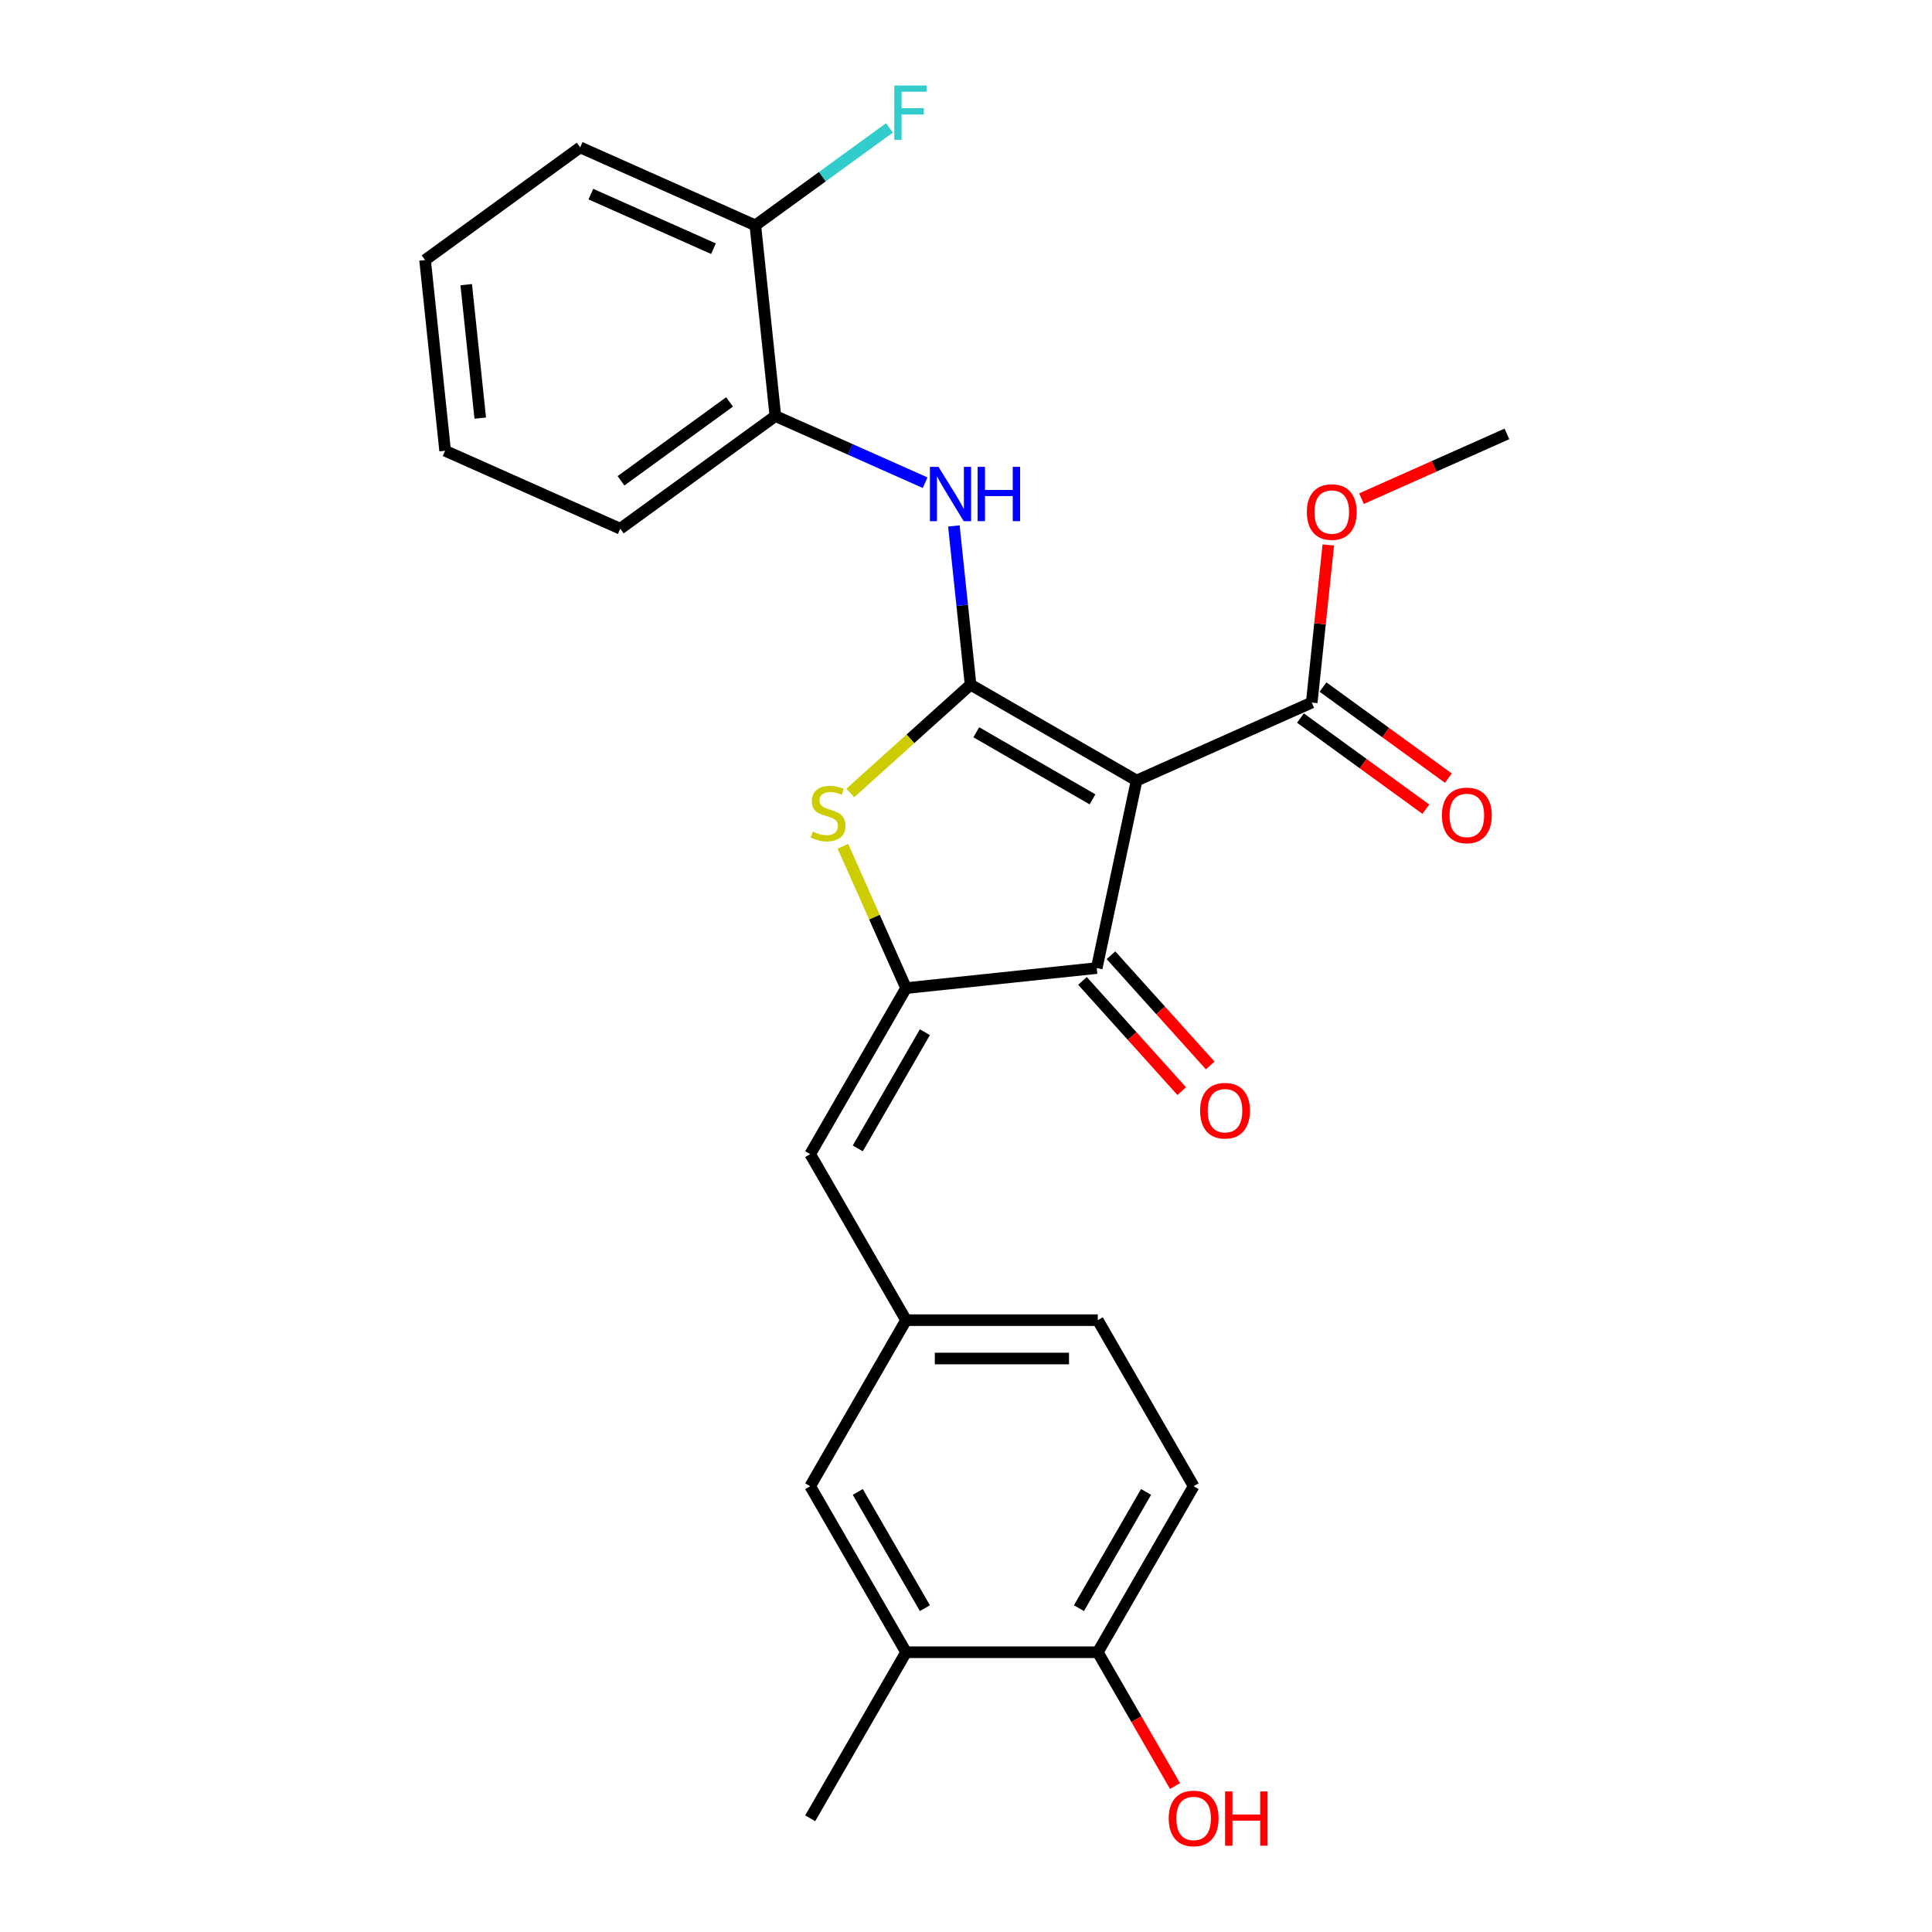 <?xml version='1.0' encoding='iso-8859-1'?>
<svg version='1.1' baseProfile='full'
              xmlns='http://www.w3.org/2000/svg'
                      xmlns:rdkit='http://www.rdkit.org/xml'
                      xmlns:xlink='http://www.w3.org/1999/xlink'
                  xml:space='preserve'
width='1000px' height='1000px' viewBox='0 0 1000 1000'>
<!-- END OF HEADER -->
<rect style='opacity:1.0;fill:#FFFFFF;stroke:none' width='1000' height='1000' x='0' y='0'> </rect>
<path class='bond-0' d='M 567.665,501.07 L 588.297,404.005' style='fill:none;fill-rule:evenodd;stroke:#000000;stroke-width:6px;stroke-linecap:butt;stroke-linejoin:miter;stroke-opacity:1' />
<path class='bond-1' d='M 567.665,501.07 L 468.975,511.443' style='fill:none;fill-rule:evenodd;stroke:#000000;stroke-width:6px;stroke-linecap:butt;stroke-linejoin:miter;stroke-opacity:1' />
<path class='bond-2' d='M 560.29,507.71 L 585.976,536.237' style='fill:none;fill-rule:evenodd;stroke:#000000;stroke-width:6px;stroke-linecap:butt;stroke-linejoin:miter;stroke-opacity:1' />
<path class='bond-2' d='M 585.976,536.237 L 611.662,564.764' style='fill:none;fill-rule:evenodd;stroke:#FF0000;stroke-width:6px;stroke-linecap:butt;stroke-linejoin:miter;stroke-opacity:1' />
<path class='bond-2' d='M 575.04,494.43 L 600.725,522.957' style='fill:none;fill-rule:evenodd;stroke:#000000;stroke-width:6px;stroke-linecap:butt;stroke-linejoin:miter;stroke-opacity:1' />
<path class='bond-2' d='M 600.725,522.957 L 626.411,551.484' style='fill:none;fill-rule:evenodd;stroke:#FF0000;stroke-width:6px;stroke-linecap:butt;stroke-linejoin:miter;stroke-opacity:1' />
<path class='bond-3' d='M 588.297,404.005 L 502.358,354.388' style='fill:none;fill-rule:evenodd;stroke:#000000;stroke-width:6px;stroke-linecap:butt;stroke-linejoin:miter;stroke-opacity:1' />
<path class='bond-3' d='M 565.483,413.75 L 505.325,379.018' style='fill:none;fill-rule:evenodd;stroke:#000000;stroke-width:6px;stroke-linecap:butt;stroke-linejoin:miter;stroke-opacity:1' />
<path class='bond-4' d='M 588.297,404.005 L 678.952,363.643' style='fill:none;fill-rule:evenodd;stroke:#000000;stroke-width:6px;stroke-linecap:butt;stroke-linejoin:miter;stroke-opacity:1' />
<path class='bond-5' d='M 502.358,354.388 L 471.231,382.414' style='fill:none;fill-rule:evenodd;stroke:#000000;stroke-width:6px;stroke-linecap:butt;stroke-linejoin:miter;stroke-opacity:1' />
<path class='bond-5' d='M 471.231,382.414 L 440.104,410.441' style='fill:none;fill-rule:evenodd;stroke:#CCCC00;stroke-width:6px;stroke-linecap:butt;stroke-linejoin:miter;stroke-opacity:1' />
<path class='bond-6' d='M 502.358,354.388 L 498.04,313.309' style='fill:none;fill-rule:evenodd;stroke:#000000;stroke-width:6px;stroke-linecap:butt;stroke-linejoin:miter;stroke-opacity:1' />
<path class='bond-6' d='M 498.04,313.309 L 493.723,272.23' style='fill:none;fill-rule:evenodd;stroke:#0000FF;stroke-width:6px;stroke-linecap:butt;stroke-linejoin:miter;stroke-opacity:1' />
<path class='bond-7' d='M 436.291,438.035 L 452.633,474.739' style='fill:none;fill-rule:evenodd;stroke:#CCCC00;stroke-width:6px;stroke-linecap:butt;stroke-linejoin:miter;stroke-opacity:1' />
<path class='bond-7' d='M 452.633,474.739 L 468.975,511.443' style='fill:none;fill-rule:evenodd;stroke:#000000;stroke-width:6px;stroke-linecap:butt;stroke-linejoin:miter;stroke-opacity:1' />
<path class='bond-8' d='M 468.975,511.443 L 419.358,597.382' style='fill:none;fill-rule:evenodd;stroke:#000000;stroke-width:6px;stroke-linecap:butt;stroke-linejoin:miter;stroke-opacity:1' />
<path class='bond-8' d='M 478.72,534.257 L 443.988,594.414' style='fill:none;fill-rule:evenodd;stroke:#000000;stroke-width:6px;stroke-linecap:butt;stroke-linejoin:miter;stroke-opacity:1' />
<path class='bond-9' d='M 678.952,363.643 L 683.238,322.861' style='fill:none;fill-rule:evenodd;stroke:#000000;stroke-width:6px;stroke-linecap:butt;stroke-linejoin:miter;stroke-opacity:1' />
<path class='bond-9' d='M 683.238,322.861 L 687.524,282.08' style='fill:none;fill-rule:evenodd;stroke:#FF0000;stroke-width:6px;stroke-linecap:butt;stroke-linejoin:miter;stroke-opacity:1' />
<path class='bond-10' d='M 673.119,371.671 L 705.569,395.247' style='fill:none;fill-rule:evenodd;stroke:#000000;stroke-width:6px;stroke-linecap:butt;stroke-linejoin:miter;stroke-opacity:1' />
<path class='bond-10' d='M 705.569,395.247 L 738.019,418.824' style='fill:none;fill-rule:evenodd;stroke:#FF0000;stroke-width:6px;stroke-linecap:butt;stroke-linejoin:miter;stroke-opacity:1' />
<path class='bond-10' d='M 684.784,355.614 L 717.235,379.191' style='fill:none;fill-rule:evenodd;stroke:#000000;stroke-width:6px;stroke-linecap:butt;stroke-linejoin:miter;stroke-opacity:1' />
<path class='bond-10' d='M 717.235,379.191 L 749.685,402.767' style='fill:none;fill-rule:evenodd;stroke:#FF0000;stroke-width:6px;stroke-linecap:butt;stroke-linejoin:miter;stroke-opacity:1' />
<path class='bond-11' d='M 617.826,769.26 L 568.209,855.199' style='fill:none;fill-rule:evenodd;stroke:#000000;stroke-width:6px;stroke-linecap:butt;stroke-linejoin:miter;stroke-opacity:1' />
<path class='bond-11' d='M 593.195,772.227 L 558.463,832.385' style='fill:none;fill-rule:evenodd;stroke:#000000;stroke-width:6px;stroke-linecap:butt;stroke-linejoin:miter;stroke-opacity:1' />
<path class='bond-12' d='M 617.826,769.26 L 568.209,683.321' style='fill:none;fill-rule:evenodd;stroke:#000000;stroke-width:6px;stroke-linecap:butt;stroke-linejoin:miter;stroke-opacity:1' />
<path class='bond-13' d='M 478.846,249.848 L 440.088,232.592' style='fill:none;fill-rule:evenodd;stroke:#0000FF;stroke-width:6px;stroke-linecap:butt;stroke-linejoin:miter;stroke-opacity:1' />
<path class='bond-13' d='M 440.088,232.592 L 401.33,215.335' style='fill:none;fill-rule:evenodd;stroke:#000000;stroke-width:6px;stroke-linecap:butt;stroke-linejoin:miter;stroke-opacity:1' />
<path class='bond-14' d='M 419.358,597.382 L 468.975,683.321' style='fill:none;fill-rule:evenodd;stroke:#000000;stroke-width:6px;stroke-linecap:butt;stroke-linejoin:miter;stroke-opacity:1' />
<path class='bond-15' d='M 568.209,855.199 L 468.975,855.199' style='fill:none;fill-rule:evenodd;stroke:#000000;stroke-width:6px;stroke-linecap:butt;stroke-linejoin:miter;stroke-opacity:1' />
<path class='bond-16' d='M 568.209,855.199 L 588.199,889.823' style='fill:none;fill-rule:evenodd;stroke:#000000;stroke-width:6px;stroke-linecap:butt;stroke-linejoin:miter;stroke-opacity:1' />
<path class='bond-16' d='M 588.199,889.823 L 608.189,924.447' style='fill:none;fill-rule:evenodd;stroke:#FF0000;stroke-width:6px;stroke-linecap:butt;stroke-linejoin:miter;stroke-opacity:1' />
<path class='bond-17' d='M 468.975,855.199 L 419.358,769.26' style='fill:none;fill-rule:evenodd;stroke:#000000;stroke-width:6px;stroke-linecap:butt;stroke-linejoin:miter;stroke-opacity:1' />
<path class='bond-17' d='M 478.72,832.385 L 443.988,772.227' style='fill:none;fill-rule:evenodd;stroke:#000000;stroke-width:6px;stroke-linecap:butt;stroke-linejoin:miter;stroke-opacity:1' />
<path class='bond-18' d='M 468.975,855.199 L 419.358,941.138' style='fill:none;fill-rule:evenodd;stroke:#000000;stroke-width:6px;stroke-linecap:butt;stroke-linejoin:miter;stroke-opacity:1' />
<path class='bond-19' d='M 230.394,233.301 L 220.021,134.611' style='fill:none;fill-rule:evenodd;stroke:#000000;stroke-width:6px;stroke-linecap:butt;stroke-linejoin:miter;stroke-opacity:1' />
<path class='bond-19' d='M 248.576,216.423 L 241.315,147.34' style='fill:none;fill-rule:evenodd;stroke:#000000;stroke-width:6px;stroke-linecap:butt;stroke-linejoin:miter;stroke-opacity:1' />
<path class='bond-20' d='M 230.394,233.301 L 321.048,273.664' style='fill:none;fill-rule:evenodd;stroke:#000000;stroke-width:6px;stroke-linecap:butt;stroke-linejoin:miter;stroke-opacity:1' />
<path class='bond-21' d='M 220.021,134.611 L 300.303,76.283' style='fill:none;fill-rule:evenodd;stroke:#000000;stroke-width:6px;stroke-linecap:butt;stroke-linejoin:miter;stroke-opacity:1' />
<path class='bond-22' d='M 704.706,258.104 L 742.342,241.347' style='fill:none;fill-rule:evenodd;stroke:#FF0000;stroke-width:6px;stroke-linecap:butt;stroke-linejoin:miter;stroke-opacity:1' />
<path class='bond-22' d='M 742.342,241.347 L 779.979,224.59' style='fill:none;fill-rule:evenodd;stroke:#000000;stroke-width:6px;stroke-linecap:butt;stroke-linejoin:miter;stroke-opacity:1' />
<path class='bond-23' d='M 300.303,76.283 L 390.958,116.645' style='fill:none;fill-rule:evenodd;stroke:#000000;stroke-width:6px;stroke-linecap:butt;stroke-linejoin:miter;stroke-opacity:1' />
<path class='bond-23' d='M 305.829,100.468 L 369.287,128.722' style='fill:none;fill-rule:evenodd;stroke:#000000;stroke-width:6px;stroke-linecap:butt;stroke-linejoin:miter;stroke-opacity:1' />
<path class='bond-24' d='M 390.958,116.645 L 401.33,215.335' style='fill:none;fill-rule:evenodd;stroke:#000000;stroke-width:6px;stroke-linecap:butt;stroke-linejoin:miter;stroke-opacity:1' />
<path class='bond-25' d='M 390.958,116.645 L 425.68,91.418' style='fill:none;fill-rule:evenodd;stroke:#000000;stroke-width:6px;stroke-linecap:butt;stroke-linejoin:miter;stroke-opacity:1' />
<path class='bond-25' d='M 425.68,91.418 L 460.403,66.19' style='fill:none;fill-rule:evenodd;stroke:#33CCCC;stroke-width:6px;stroke-linecap:butt;stroke-linejoin:miter;stroke-opacity:1' />
<path class='bond-26' d='M 401.33,215.335 L 321.048,273.664' style='fill:none;fill-rule:evenodd;stroke:#000000;stroke-width:6px;stroke-linecap:butt;stroke-linejoin:miter;stroke-opacity:1' />
<path class='bond-26' d='M 377.622,208.028 L 321.425,248.858' style='fill:none;fill-rule:evenodd;stroke:#000000;stroke-width:6px;stroke-linecap:butt;stroke-linejoin:miter;stroke-opacity:1' />
<path class='bond-27' d='M 419.358,769.26 L 468.975,683.321' style='fill:none;fill-rule:evenodd;stroke:#000000;stroke-width:6px;stroke-linecap:butt;stroke-linejoin:miter;stroke-opacity:1' />
<path class='bond-28' d='M 468.975,683.321 L 568.209,683.321' style='fill:none;fill-rule:evenodd;stroke:#000000;stroke-width:6px;stroke-linecap:butt;stroke-linejoin:miter;stroke-opacity:1' />
<path class='bond-28' d='M 483.86,703.168 L 553.324,703.168' style='fill:none;fill-rule:evenodd;stroke:#000000;stroke-width:6px;stroke-linecap:butt;stroke-linejoin:miter;stroke-opacity:1' />
<path  class='atom-3' d='M 420.674 430.434
Q 420.991 430.553, 422.301 431.108
Q 423.611 431.664, 425.04 432.021
Q 426.509 432.339, 427.938 432.339
Q 430.597 432.339, 432.145 431.069
Q 433.693 429.759, 433.693 427.496
Q 433.693 425.948, 432.9 424.996
Q 432.145 424.043, 430.955 423.527
Q 429.764 423.011, 427.779 422.416
Q 425.278 421.661, 423.77 420.947
Q 422.301 420.232, 421.23 418.724
Q 420.198 417.216, 420.198 414.675
Q 420.198 411.143, 422.579 408.959
Q 425.001 406.776, 429.764 406.776
Q 433.019 406.776, 436.71 408.324
L 435.797 411.381
Q 432.423 409.991, 429.883 409.991
Q 427.144 409.991, 425.636 411.143
Q 424.127 412.254, 424.167 414.199
Q 424.167 415.707, 424.921 416.62
Q 425.715 417.533, 426.826 418.049
Q 427.978 418.565, 429.883 419.161
Q 432.423 419.955, 433.932 420.748
Q 435.44 421.542, 436.512 423.17
Q 437.623 424.757, 437.623 427.496
Q 437.623 431.386, 435.003 433.49
Q 432.423 435.554, 428.097 435.554
Q 425.596 435.554, 423.691 434.998
Q 421.825 434.482, 419.602 433.569
L 420.674 430.434
' fill='#CCCC00'/>
<path  class='atom-5' d='M 621.165 574.895
Q 621.165 568.147, 624.499 564.376
Q 627.834 560.605, 634.065 560.605
Q 640.297 560.605, 643.632 564.376
Q 646.966 568.147, 646.966 574.895
Q 646.966 581.722, 643.592 585.612
Q 640.218 589.462, 634.065 589.462
Q 627.873 589.462, 624.499 585.612
Q 621.165 581.762, 621.165 574.895
M 634.065 586.287
Q 638.352 586.287, 640.655 583.429
Q 642.996 580.531, 642.996 574.895
Q 642.996 569.377, 640.655 566.599
Q 638.352 563.78, 634.065 563.78
Q 629.779 563.78, 627.437 566.559
Q 625.134 569.337, 625.134 574.895
Q 625.134 580.571, 627.437 583.429
Q 629.779 586.287, 634.065 586.287
' fill='#FF0000'/>
<path  class='atom-8' d='M 746.333 422.05
Q 746.333 415.302, 749.667 411.531
Q 753.002 407.76, 759.233 407.76
Q 765.465 407.76, 768.8 411.531
Q 772.134 415.302, 772.134 422.05
Q 772.134 428.877, 768.76 432.767
Q 765.386 436.618, 759.233 436.618
Q 753.041 436.618, 749.667 432.767
Q 746.333 428.917, 746.333 422.05
M 759.233 433.442
Q 763.52 433.442, 765.823 430.584
Q 768.165 427.687, 768.165 422.05
Q 768.165 416.533, 765.823 413.754
Q 763.52 410.936, 759.233 410.936
Q 754.947 410.936, 752.605 413.715
Q 750.302 416.493, 750.302 422.05
Q 750.302 427.726, 752.605 430.584
Q 754.947 433.442, 759.233 433.442
' fill='#FF0000'/>
<path  class='atom-9' d='M 485.773 241.646
L 494.982 256.531
Q 495.895 258, 497.364 260.659
Q 498.832 263.319, 498.912 263.477
L 498.912 241.646
L 502.643 241.646
L 502.643 269.749
L 498.792 269.749
L 488.909 253.475
Q 487.758 251.569, 486.527 249.386
Q 485.336 247.203, 484.979 246.528
L 484.979 269.749
L 481.327 269.749
L 481.327 241.646
L 485.773 241.646
' fill='#0000FF'/>
<path  class='atom-9' d='M 506.017 241.646
L 509.827 241.646
L 509.827 253.594
L 524.196 253.594
L 524.196 241.646
L 528.007 241.646
L 528.007 269.749
L 524.196 269.749
L 524.196 256.769
L 509.827 256.769
L 509.827 269.749
L 506.017 269.749
L 506.017 241.646
' fill='#0000FF'/>
<path  class='atom-15' d='M 676.424 265.032
Q 676.424 258.284, 679.758 254.513
Q 683.092 250.742, 689.324 250.742
Q 695.556 250.742, 698.89 254.513
Q 702.225 258.284, 702.225 265.032
Q 702.225 271.859, 698.851 275.749
Q 695.477 279.599, 689.324 279.599
Q 683.132 279.599, 679.758 275.749
Q 676.424 271.899, 676.424 265.032
M 689.324 276.424
Q 693.611 276.424, 695.913 273.566
Q 698.255 270.668, 698.255 265.032
Q 698.255 259.514, 695.913 256.736
Q 693.611 253.917, 689.324 253.917
Q 685.037 253.917, 682.695 256.696
Q 680.393 259.475, 680.393 265.032
Q 680.393 270.708, 682.695 273.566
Q 685.037 276.424, 689.324 276.424
' fill='#FF0000'/>
<path  class='atom-21' d='M 462.884 44.265
L 479.595 44.265
L 479.595 47.48
L 466.655 47.48
L 466.655 56.015
L 478.166 56.015
L 478.166 59.27
L 466.655 59.27
L 466.655 72.368
L 462.884 72.368
L 462.884 44.265
' fill='#33CCCC'/>
<path  class='atom-26' d='M 604.925 941.218
Q 604.925 934.47, 608.259 930.699
Q 611.594 926.928, 617.826 926.928
Q 624.057 926.928, 627.392 930.699
Q 630.726 934.47, 630.726 941.218
Q 630.726 948.045, 627.352 951.935
Q 623.978 955.785, 617.826 955.785
Q 611.633 955.785, 608.259 951.935
Q 604.925 948.085, 604.925 941.218
M 617.826 952.61
Q 622.112 952.61, 624.415 949.752
Q 626.757 946.854, 626.757 941.218
Q 626.757 935.7, 624.415 932.922
Q 622.112 930.103, 617.826 930.103
Q 613.539 930.103, 611.197 932.882
Q 608.895 935.66, 608.895 941.218
Q 608.895 946.894, 611.197 949.752
Q 613.539 952.61, 617.826 952.61
' fill='#FF0000'/>
<path  class='atom-26' d='M 634.1 927.245
L 637.91 927.245
L 637.91 939.193
L 652.28 939.193
L 652.28 927.245
L 656.09 927.245
L 656.09 955.348
L 652.28 955.348
L 652.28 942.369
L 637.91 942.369
L 637.91 955.348
L 634.1 955.348
L 634.1 927.245
' fill='#FF0000'/>
</svg>

